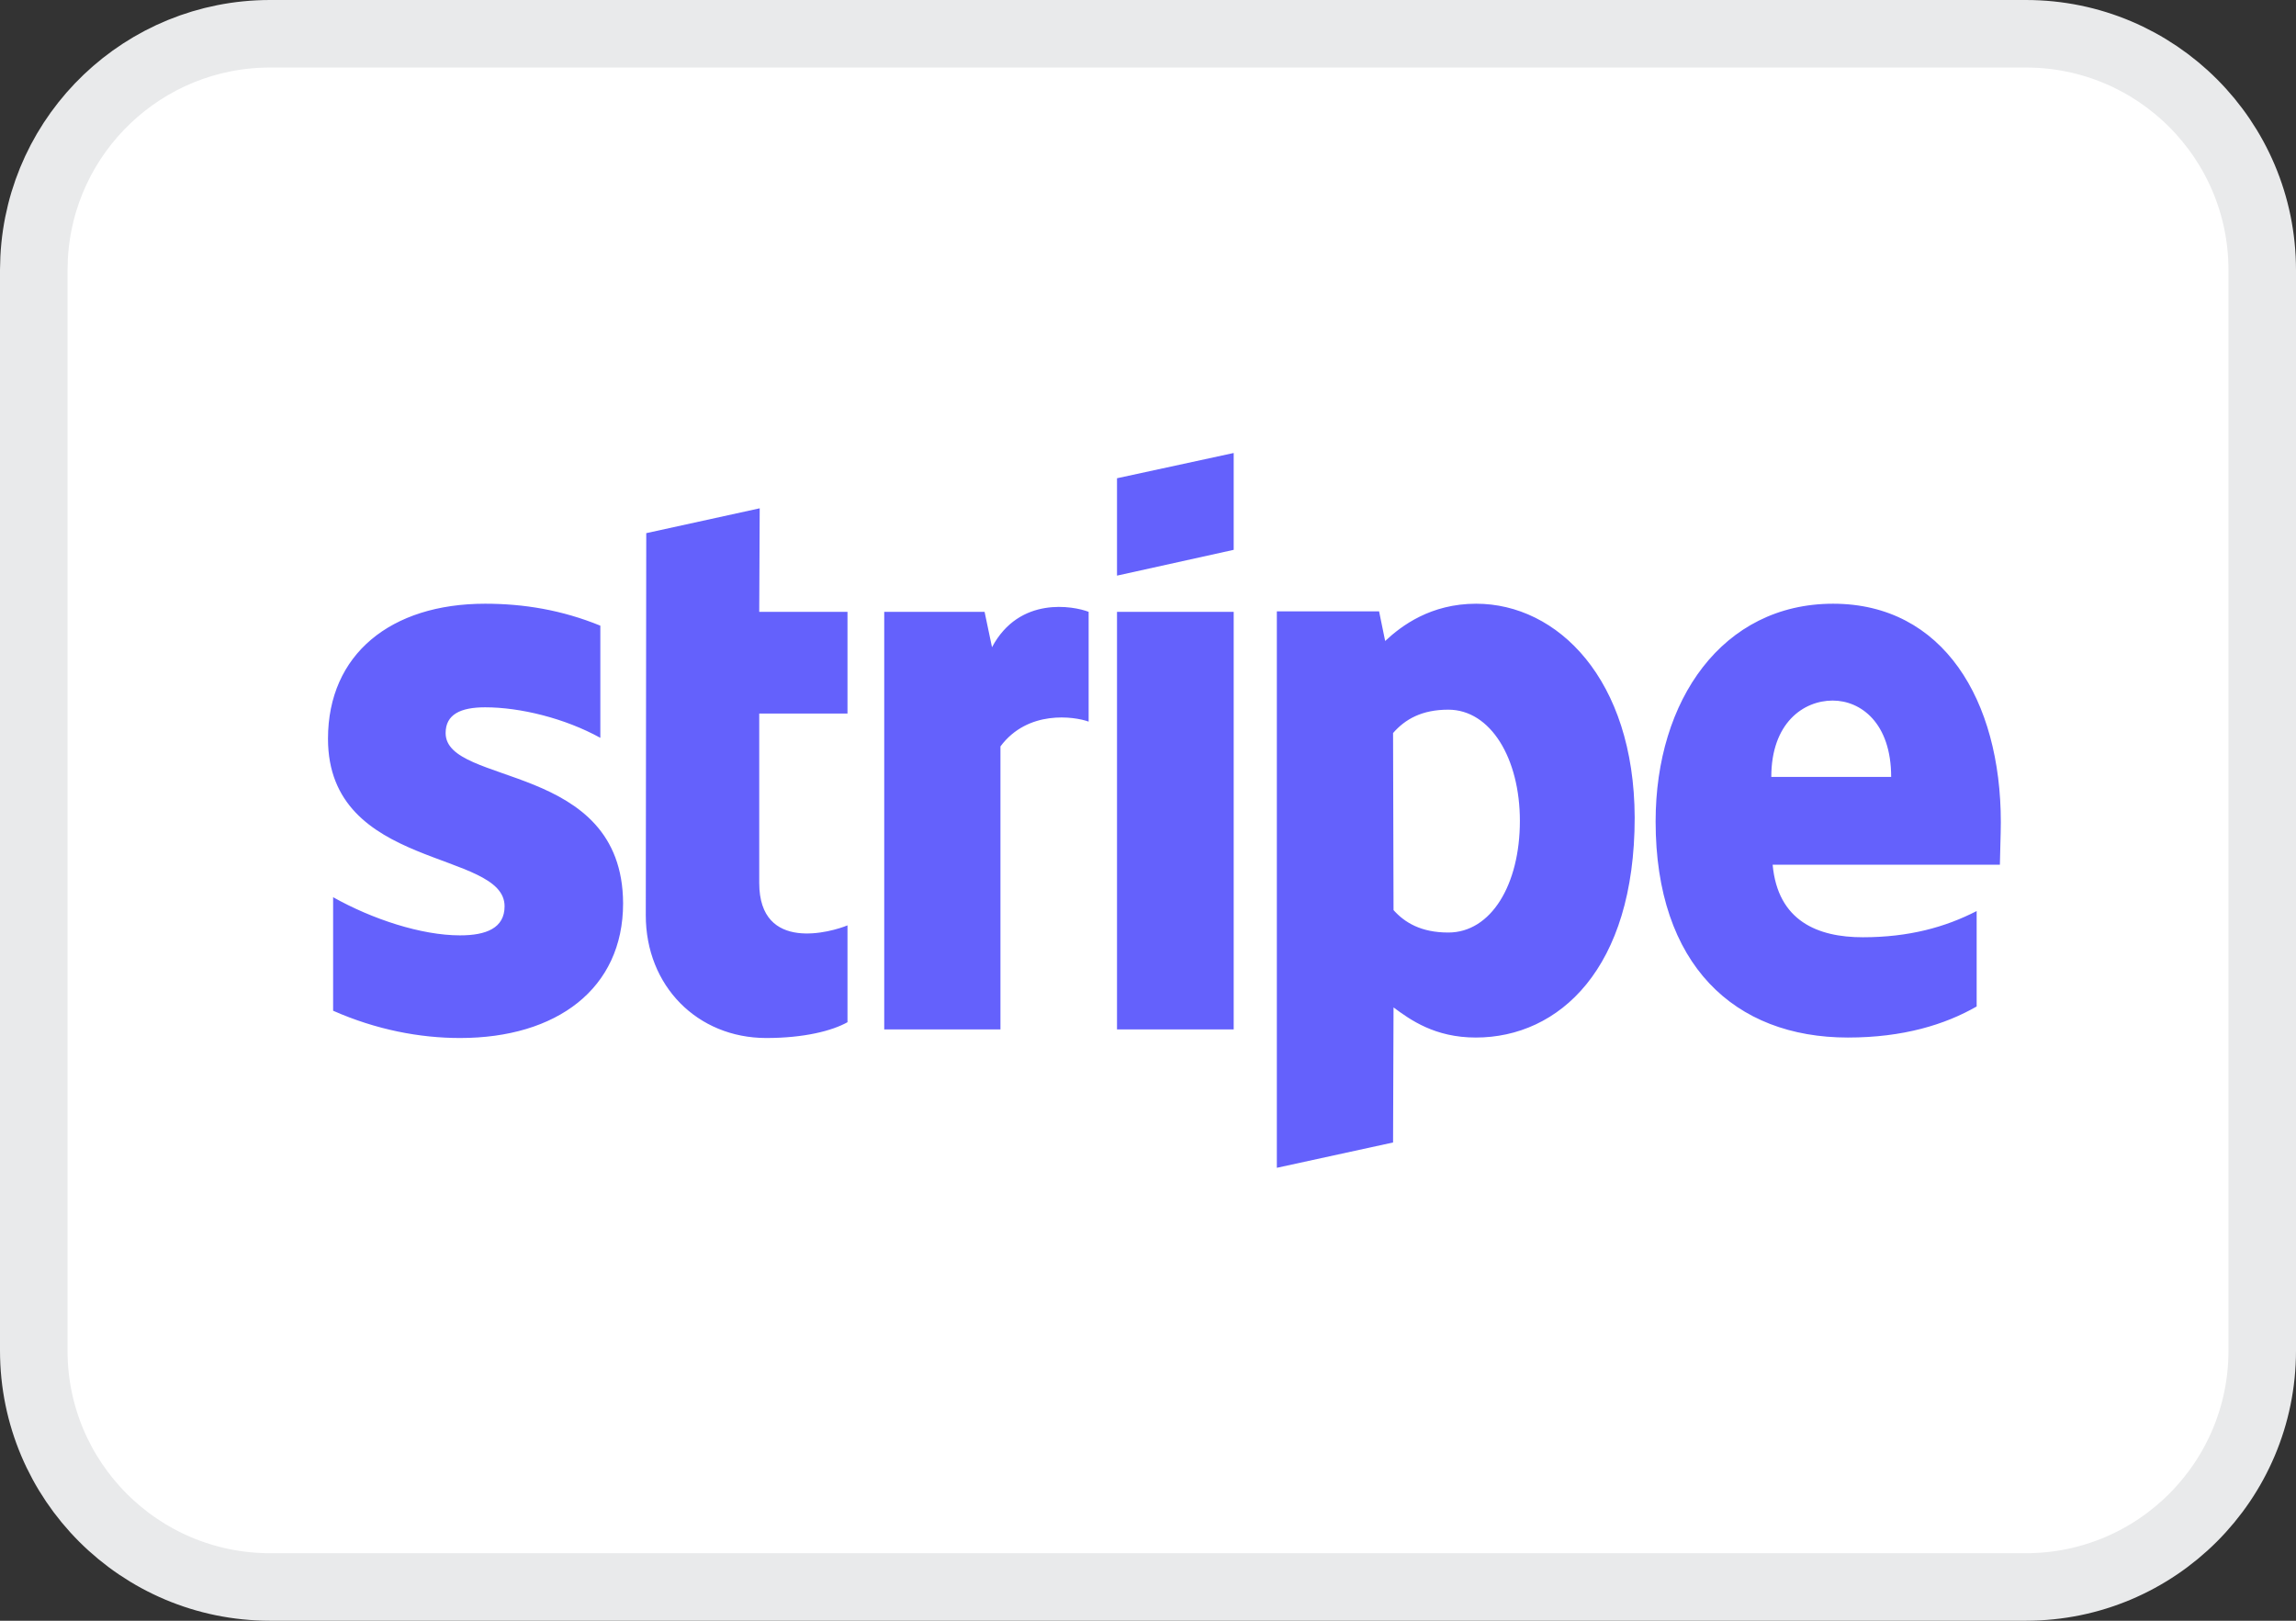 <svg width="34" height="24" viewBox="0 0 34 24" fill="none" xmlns="http://www.w3.org/2000/svg">
<rect x="0" y="0" width="34" height="24" fill="#333333" stroke="none"/>
<path d="M4 0.5H30C31.933 0.5 33.5 2.067 33.5 4V20C33.5 21.933 31.933 23.5 30 23.5H4C2.067 23.5 0.5 21.933 0.5 20V4L0.505 3.82C0.598 1.971 2.127 0.5 4 0.5Z" fill="white"/>
<path d="M4 0.5H30C31.933 0.5 33.5 2.067 33.5 4V20C33.5 21.933 31.933 23.5 30 23.5H4C2.067 23.5 0.5 21.933 0.5 20V4L0.505 3.82C0.598 1.971 2.127 0.5 4 0.5Z" stroke="#E9EAEB"/>
<path d="M21.86 8.94C23.064 8.94 24.2 10.057 24.207 12.106C24.207 14.346 23.085 15.364 21.854 15.364C21.248 15.364 20.884 15.102 20.636 14.918L20.629 16.918L18.908 17.293V9.053H20.422L20.512 9.492C20.753 9.266 21.186 8.94 21.86 8.94ZM7.184 8.94C7.755 8.94 8.319 9.032 8.89 9.265V10.926C8.367 10.637 7.706 10.474 7.184 10.474C6.819 10.474 6.599 10.58 6.599 10.855C6.599 11.646 9.219 11.272 9.227 13.377C9.227 14.642 8.243 15.371 6.812 15.371C6.22 15.371 5.573 15.25 4.933 14.967V13.286C5.511 13.611 6.24 13.851 6.812 13.851C7.197 13.851 7.472 13.745 7.472 13.42C7.472 12.58 4.857 12.89 4.857 10.94C4.857 9.689 5.787 8.94 7.184 8.94ZM11.243 9.06H12.55V10.566H11.243V13.074C11.243 14.119 12.329 13.795 12.55 13.703V15.137C12.323 15.264 11.91 15.371 11.346 15.371C10.328 15.37 9.563 14.6 9.563 13.554L9.57 7.895L11.25 7.527L11.243 9.06ZM27.145 8.94C28.775 8.94 29.629 10.367 29.629 12.176C29.629 12.346 29.615 12.713 29.615 12.805H26.25C26.326 13.639 26.918 13.879 27.585 13.879C28.266 13.879 28.804 13.731 29.271 13.491V14.904C28.804 15.172 28.184 15.364 27.365 15.364C25.686 15.364 24.517 14.289 24.517 12.163C24.517 10.368 25.507 8.94 27.145 8.94ZM14.69 9.584C15.096 8.821 15.9 8.975 16.121 9.06V10.686C15.907 10.608 15.22 10.509 14.815 11.053V15.244H13.094V9.06H14.58L14.69 9.584ZM18.269 15.244H16.541V9.06H18.269V15.244ZM21.447 10.509C21.055 10.509 20.808 10.65 20.629 10.855L20.636 13.477C20.801 13.661 21.042 13.809 21.447 13.809C22.08 13.809 22.507 13.102 22.507 12.156C22.507 11.23 22.073 10.509 21.447 10.509ZM27.138 10.374C26.704 10.375 26.23 10.707 26.23 11.505H28.005C28.005 10.707 27.557 10.374 27.138 10.374ZM18.269 8.142L16.541 8.524V7.082L18.269 6.708V8.142Z" fill="#6461FC"/>
</svg>
